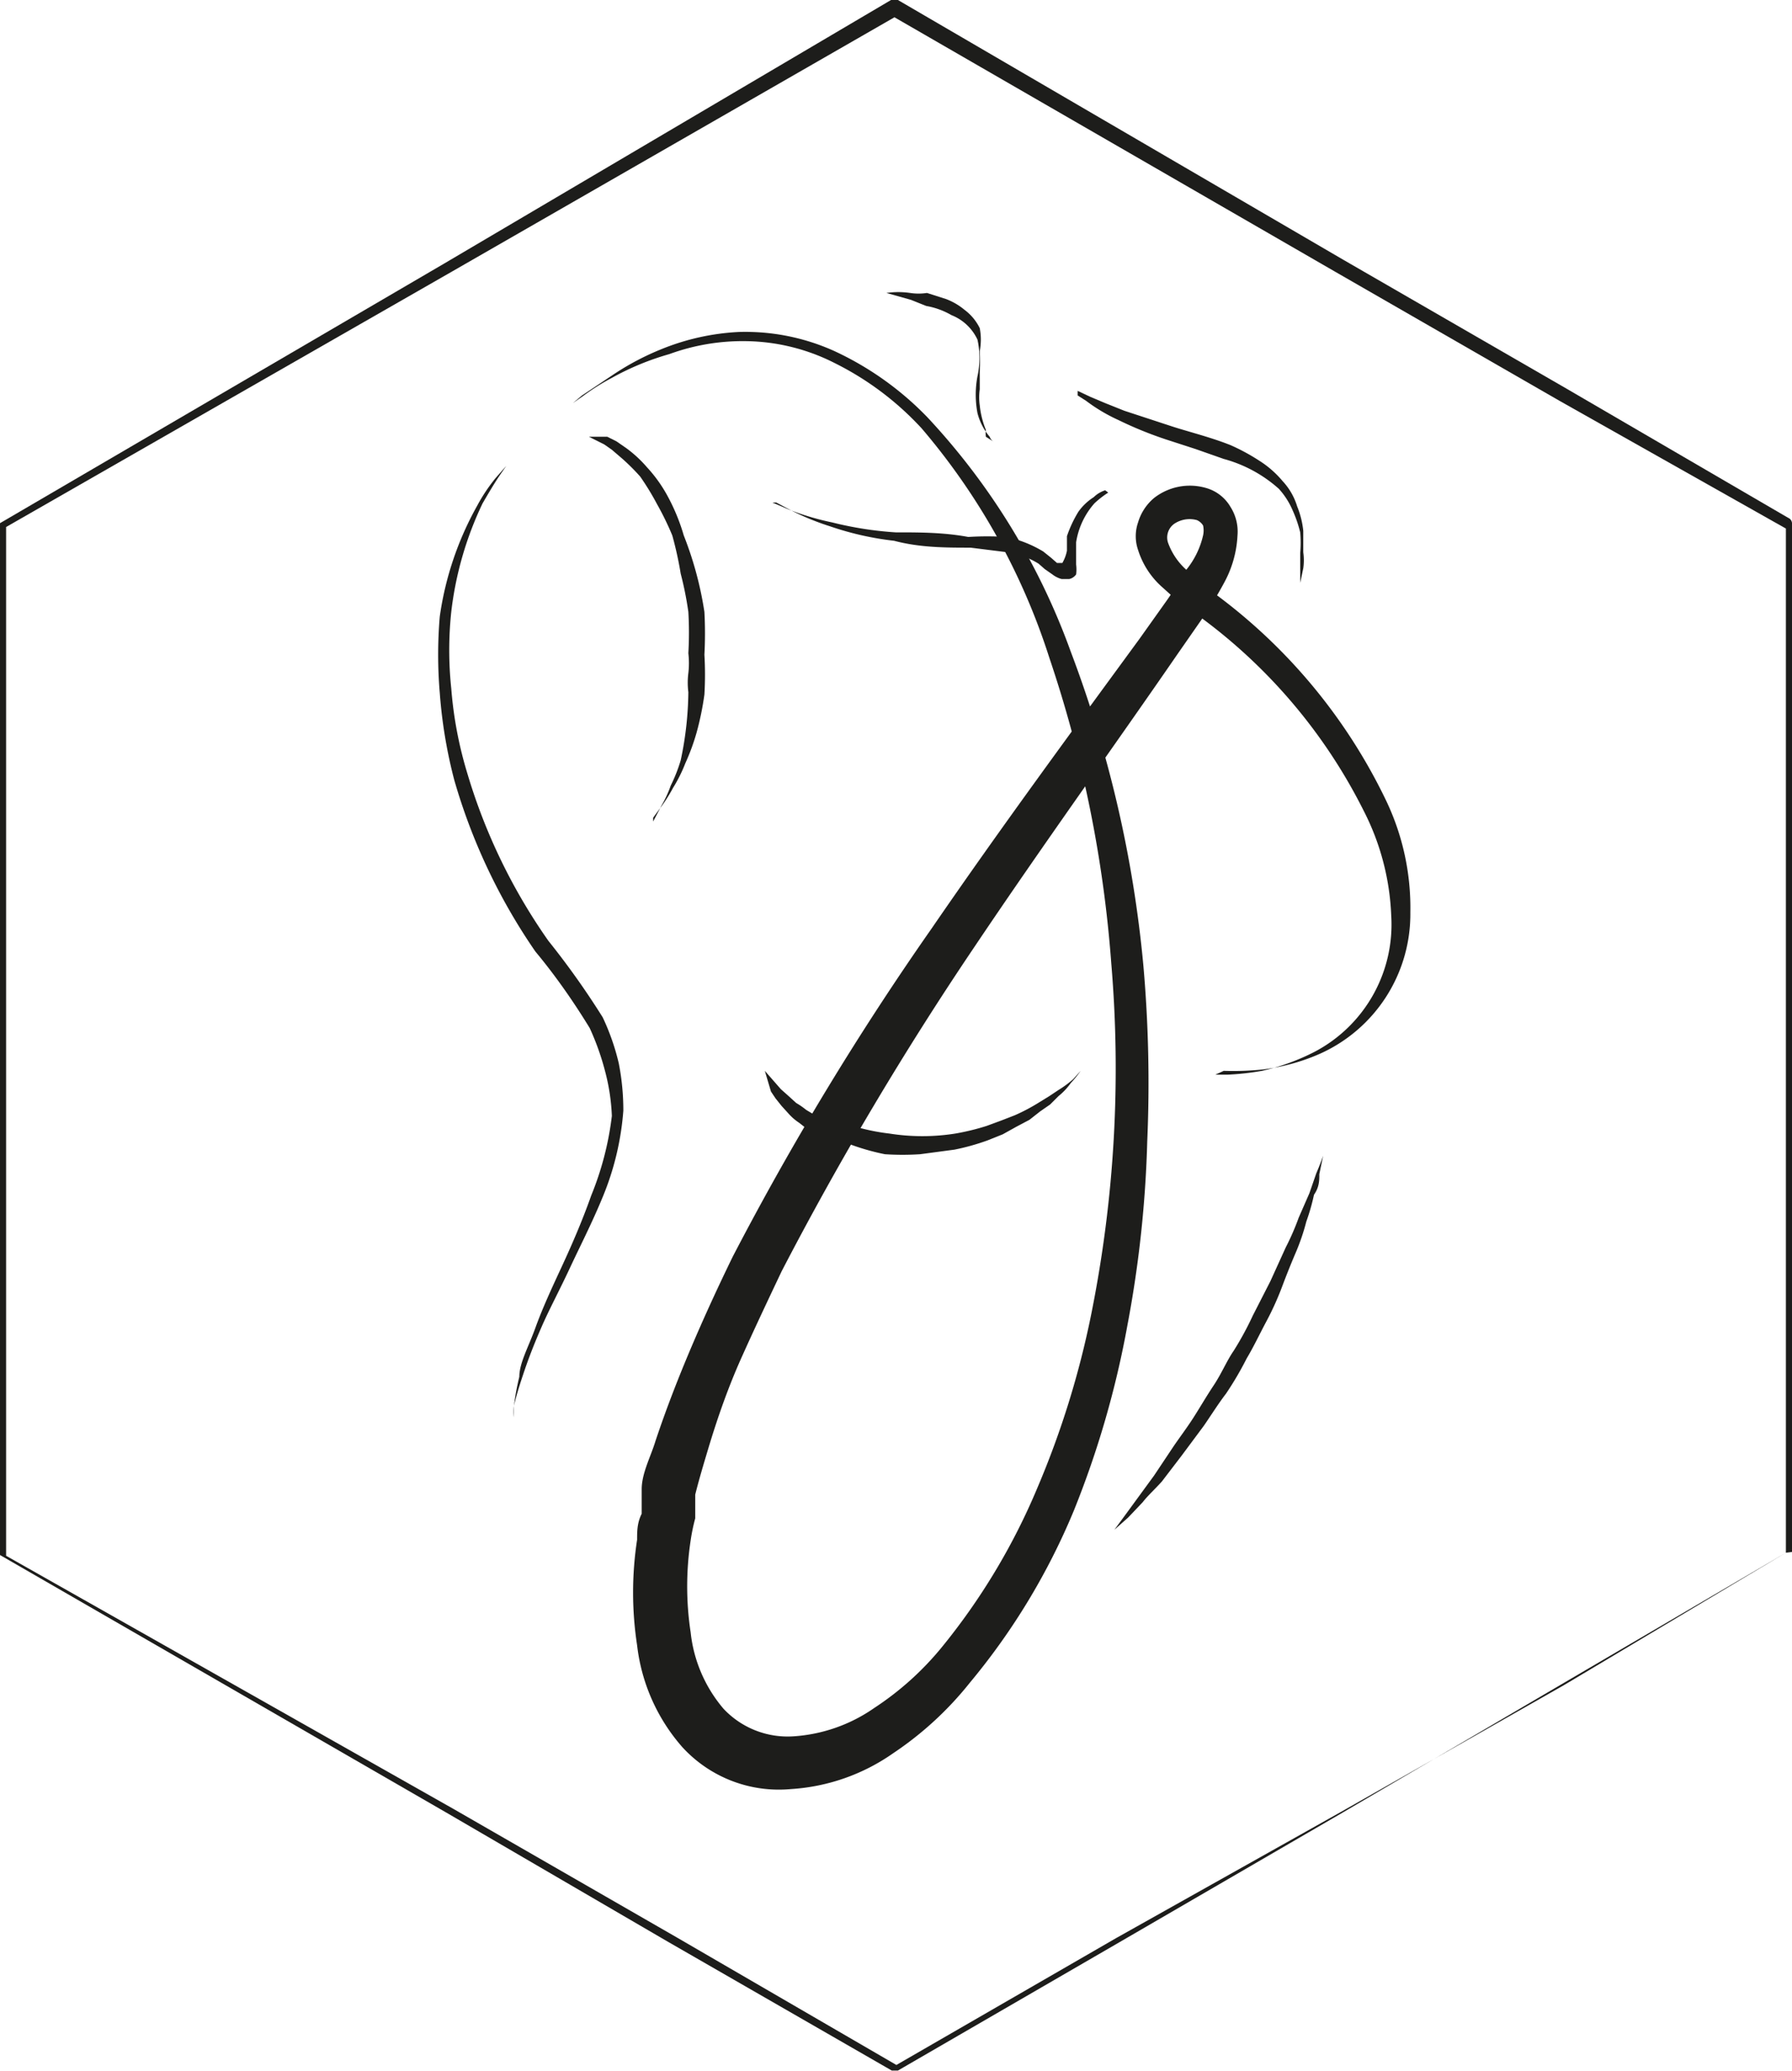 <svg xmlns="http://www.w3.org/2000/svg" viewBox="0 0 23.43 27.08"><defs><style>.cls-1{fill:#1d1d1b;}</style></defs><g id="Calque_2" data-name="Calque 2"><g id="Calque_1-2" data-name="Calque 1"><g id="Calque_2-2" data-name="Calque 2"><g id="Calque_1-2-2" data-name="Calque 1-2"><g id="Calque_2-2-2" data-name="Calque 2-2"><g id="Layer_1" data-name="Layer 1"><path class="cls-1" d="M23.35,20.3,20.45,22l-2.9,1.7-2.91,1.69-2.9,1.68h-.08L8.74,25.39,5.84,23.7,0,20.33s0,0,0,0V6.84s0,0,0,0l5.8-3.39L11.65,0h.09L17.57,3.4l2.91,1.68,2.9,1.69h0a.08.08,0,0,1,.05.07l0,6.72,0,3.37,0,3.36Zm0,0,0-3.35V13.56l0-6.72,0,.07L20.39,5.24,17.47,3.56,11.65.2h.09L5.91,3.55.08,6.89l0,0,0,6.72v6.73l0,0,5.85,3.31,2.92,1.68,2.91,1.69h-.08l2.91-1.68,2.94-1.65,2.92-1.66Z"/><path class="cls-1" d="M17,7.62V7.23a1.57,1.57,0,0,0,0-.27,1.66,1.66,0,0,0-.1-.29,1,1,0,0,0-.18-.28A1.78,1.78,0,0,0,16,6l-.37-.13-.37-.12a5,5,0,0,1-.64-.26,2.22,2.22,0,0,1-.42-.25l-.11-.07,0-.06.17.08.19.08.25.1.64.21c.22.07.5.14.75.24a2.64,2.64,0,0,1,.37.2,1.31,1.31,0,0,1,.31.27.84.84,0,0,1,.19.33,1.16,1.16,0,0,1,.08.32v.28a.74.74,0,0,1,0,.21Z"/><path class="cls-1" d="M14.13,14a1.59,1.59,0,0,1-.13.16.85.85,0,0,1-.16.17l-.11.11-.13.09-.14.11-.17.09-.18.1-.2.08a3,3,0,0,1-.43.12l-.45.06a3.46,3.46,0,0,1-.46,0,3,3,0,0,1-.43-.12l-.2-.08-.1,0-.09,0-.16-.1-.14-.11a.69.69,0,0,1-.13-.11l-.1-.11-.08-.1-.06-.09L10,14l.14.16.07.08.09.08.11.1a1,1,0,0,1,.13.09l.15.09.16.08.08,0,.1,0c.06,0,.12.05.19.06a2.7,2.7,0,0,0,.41.08,2.75,2.75,0,0,0,.86,0,3.06,3.06,0,0,0,.41-.1l.19-.07.18-.07a2.48,2.48,0,0,0,.32-.17l.13-.08.12-.08a1.33,1.33,0,0,0,.19-.14Z"/><path class="cls-1" d="M14.49,6.44a1.24,1.24,0,0,0-.18.14,1,1,0,0,0-.24.51l0,.19,0,.1a.5.5,0,0,1,0,.13.15.15,0,0,1-.09.06h-.1a.34.34,0,0,1-.12-.06l-.1-.07-.08-.07a1.07,1.07,0,0,0-.41-.15l-.48-.06c-.32,0-.66,0-1-.09a3.94,3.94,0,0,1-.84-.19,3.35,3.35,0,0,1-.55-.23l-.15-.08-.05,0,.21.09a3.43,3.43,0,0,0,.57.17,4.63,4.63,0,0,0,.83.13c.31,0,.63,0,.95.06a4,4,0,0,1,.5,0,1.55,1.55,0,0,1,.48.19l.1.08.08.07.07,0h0a.52.52,0,0,0,.06-.16l0-.19a1.57,1.57,0,0,1,.15-.32.72.72,0,0,1,.2-.19.38.38,0,0,1,.15-.09Z"/><path class="cls-1" d="M14.57,20l.14-.19.38-.52.24-.36c.08-.12.18-.25.27-.39s.17-.28.27-.43.17-.32.26-.45a4.09,4.09,0,0,0,.25-.46l.23-.45.2-.44a3.29,3.29,0,0,0,.17-.39l.14-.32.09-.26c.06-.14.09-.23.09-.23l-.05.24c0,.08,0,.17-.07.27a2.68,2.68,0,0,1-.1.35,2.83,2.83,0,0,1-.14.41q-.09.21-.18.45a3.82,3.82,0,0,1-.21.46c-.08.15-.16.32-.25.47a4.25,4.25,0,0,1-.27.46c-.1.13-.2.29-.29.42l-.29.39-.26.34c-.09.1-.18.18-.25.27l-.19.2Z"/><path class="cls-1" d="M6.62,6.09l-.09.13c-.08.12-.15.24-.22.36A4.49,4.49,0,0,0,5.9,8a4.78,4.78,0,0,0,0,1,5.18,5.18,0,0,0,.21,1.11,7.53,7.53,0,0,0,1.06,2.19,10.59,10.59,0,0,1,.71,1,3,3,0,0,1,.21.6,3.18,3.18,0,0,1,.06.62,3.66,3.66,0,0,1-.27,1.13c-.14.34-.29.63-.43.93s-.27.54-.37.77-.17.41-.24.62-.1.32-.12.41l0,.15a.77.77,0,0,1,0-.15A3.15,3.15,0,0,1,6.79,18c0-.18.12-.39.21-.64s.21-.51.34-.79.27-.6.39-.94A4,4,0,0,0,8,14.59,2.69,2.69,0,0,0,7.91,14a3.38,3.38,0,0,0-.2-.56c-.22-.36-.46-.7-.71-1A7.69,7.69,0,0,1,5.94,10.2a6.31,6.31,0,0,1-.19-1.14,5.92,5.92,0,0,1,0-1,4.15,4.15,0,0,1,.49-1.45,2.25,2.25,0,0,1,.24-.36Z"/><path class="cls-1" d="M13,5.78l0,0a.13.13,0,0,1-.06-.07.77.77,0,0,1-.16-.31,1.3,1.3,0,0,1,0-.48,1.11,1.11,0,0,0,0-.48.63.63,0,0,0-.34-.32A1,1,0,0,0,12.11,4l-.2-.08-.32-.09-.13,0h.13a1.09,1.09,0,0,1,.31,0,.73.73,0,0,0,.22,0l.25.08a.84.84,0,0,1,.24.14.66.66,0,0,1,.2.24.79.79,0,0,1,0,.3,2.45,2.45,0,0,1,0,.27c0,.08,0,.16,0,.23a.74.74,0,0,0,0,.21,1.16,1.16,0,0,0,.08.32.36.36,0,0,0,0,.09Z"/><path class="cls-1" d="M7.7,5.71h.07l.17,0,.12.06.13.09a1.6,1.6,0,0,1,.27.25,1.83,1.83,0,0,1,.26.36A2.58,2.58,0,0,1,8.94,7a4.6,4.6,0,0,1,.27,1,5.24,5.24,0,0,1,0,.56,4.38,4.38,0,0,1,0,.52,3.86,3.86,0,0,1-.1.49,2.86,2.86,0,0,1-.15.41,1.91,1.91,0,0,1-.16.32,2.08,2.08,0,0,1-.15.24l-.11.15,0,.05.11-.21a1.51,1.51,0,0,0,.12-.26,2.06,2.06,0,0,0,.13-.33A4.44,4.44,0,0,0,9,9.05,1,1,0,0,1,9,8.8a1.13,1.13,0,0,0,0-.26A4.67,4.67,0,0,0,9,8a4.42,4.42,0,0,0-.1-.5A4.7,4.7,0,0,0,8.79,7a3.86,3.86,0,0,0-.2-.41,3.48,3.48,0,0,0-.22-.36A2.85,2.85,0,0,0,8.14,6L8,5.88l-.1-.07-.16-.08Z"/><path class="cls-1" d="M15.89,14.05h.16A3.5,3.5,0,0,0,16.5,14a2.85,2.85,0,0,0,.69-.25,1.88,1.88,0,0,0,1-1.78,3.28,3.28,0,0,0-.36-1.37A7.07,7.07,0,0,0,15.6,8l-.2-.14-.2-.18a1.08,1.08,0,0,1-.32-.49.55.55,0,0,1,0-.36.66.66,0,0,1,.21-.32.76.76,0,0,1,.68-.13.54.54,0,0,1,.32.25.6.6,0,0,1,.09.37,1.43,1.43,0,0,1-.17.61,4.94,4.94,0,0,1-.3.49l-.32.46c-.84,1.22-1.75,2.48-2.65,3.82a43,43,0,0,0-2.52,4.24c-.18.38-.36.76-.53,1.14s-.31.78-.43,1.18c-.06.2-.12.4-.17.6l0,.15,0,.16a2.47,2.47,0,0,0-.06.29,4,4,0,0,0,0,1.2,1.84,1.84,0,0,0,.43,1,1.15,1.15,0,0,0,.92.36,2.08,2.08,0,0,0,1.05-.37,3.89,3.89,0,0,0,.88-.79,8.46,8.46,0,0,0,1.25-2.08,11.67,11.67,0,0,0,.71-2.29,16.28,16.28,0,0,0,.26-4.57,16.21,16.21,0,0,0-.81-4,8.69,8.69,0,0,0-1.67-3,3.91,3.91,0,0,0-1.13-.85,2.63,2.63,0,0,0-1.17-.29,2.8,2.8,0,0,0-1,.17A3.51,3.51,0,0,0,8,4.94a2.9,2.9,0,0,0-.38.24l-.13.09.12-.1L8,4.91a3.48,3.48,0,0,1,.66-.35,3.09,3.09,0,0,1,1-.22,2.83,2.83,0,0,1,1.25.25,4.06,4.06,0,0,1,1.22.87A8.91,8.91,0,0,1,14,8.52a15.65,15.65,0,0,1,.95,4.11A17.51,17.51,0,0,1,15,14.92a15.05,15.05,0,0,1-.26,2.41,12.36,12.36,0,0,1-.7,2.42A8.75,8.75,0,0,1,12.68,22a4.41,4.41,0,0,1-1,.92,2.61,2.61,0,0,1-1.34.47,1.71,1.71,0,0,1-1.42-.55,2.44,2.44,0,0,1-.59-1.33,4.56,4.56,0,0,1,0-1.38c0-.11,0-.22.06-.34l0-.15,0-.17c0-.21.12-.43.18-.63.14-.42.3-.83.47-1.23s.35-.79.54-1.18a38.26,38.26,0,0,1,2.6-4.29c.92-1.34,1.85-2.6,2.72-3.79l.32-.45a5,5,0,0,0,.29-.45A1.1,1.1,0,0,0,15.73,7a.3.3,0,0,0,0-.13.18.18,0,0,0-.08-.07.36.36,0,0,0-.3.05.22.22,0,0,0-.08.24.87.87,0,0,0,.22.34l.16.15.1.07.09.08a7.26,7.26,0,0,1,2.28,2.73,3.25,3.25,0,0,1,.32,1.47,2,2,0,0,1-1.19,1.85,2.67,2.67,0,0,1-.72.2A3.75,3.75,0,0,1,16,14Z"/></g></g></g></g></g></g></svg>